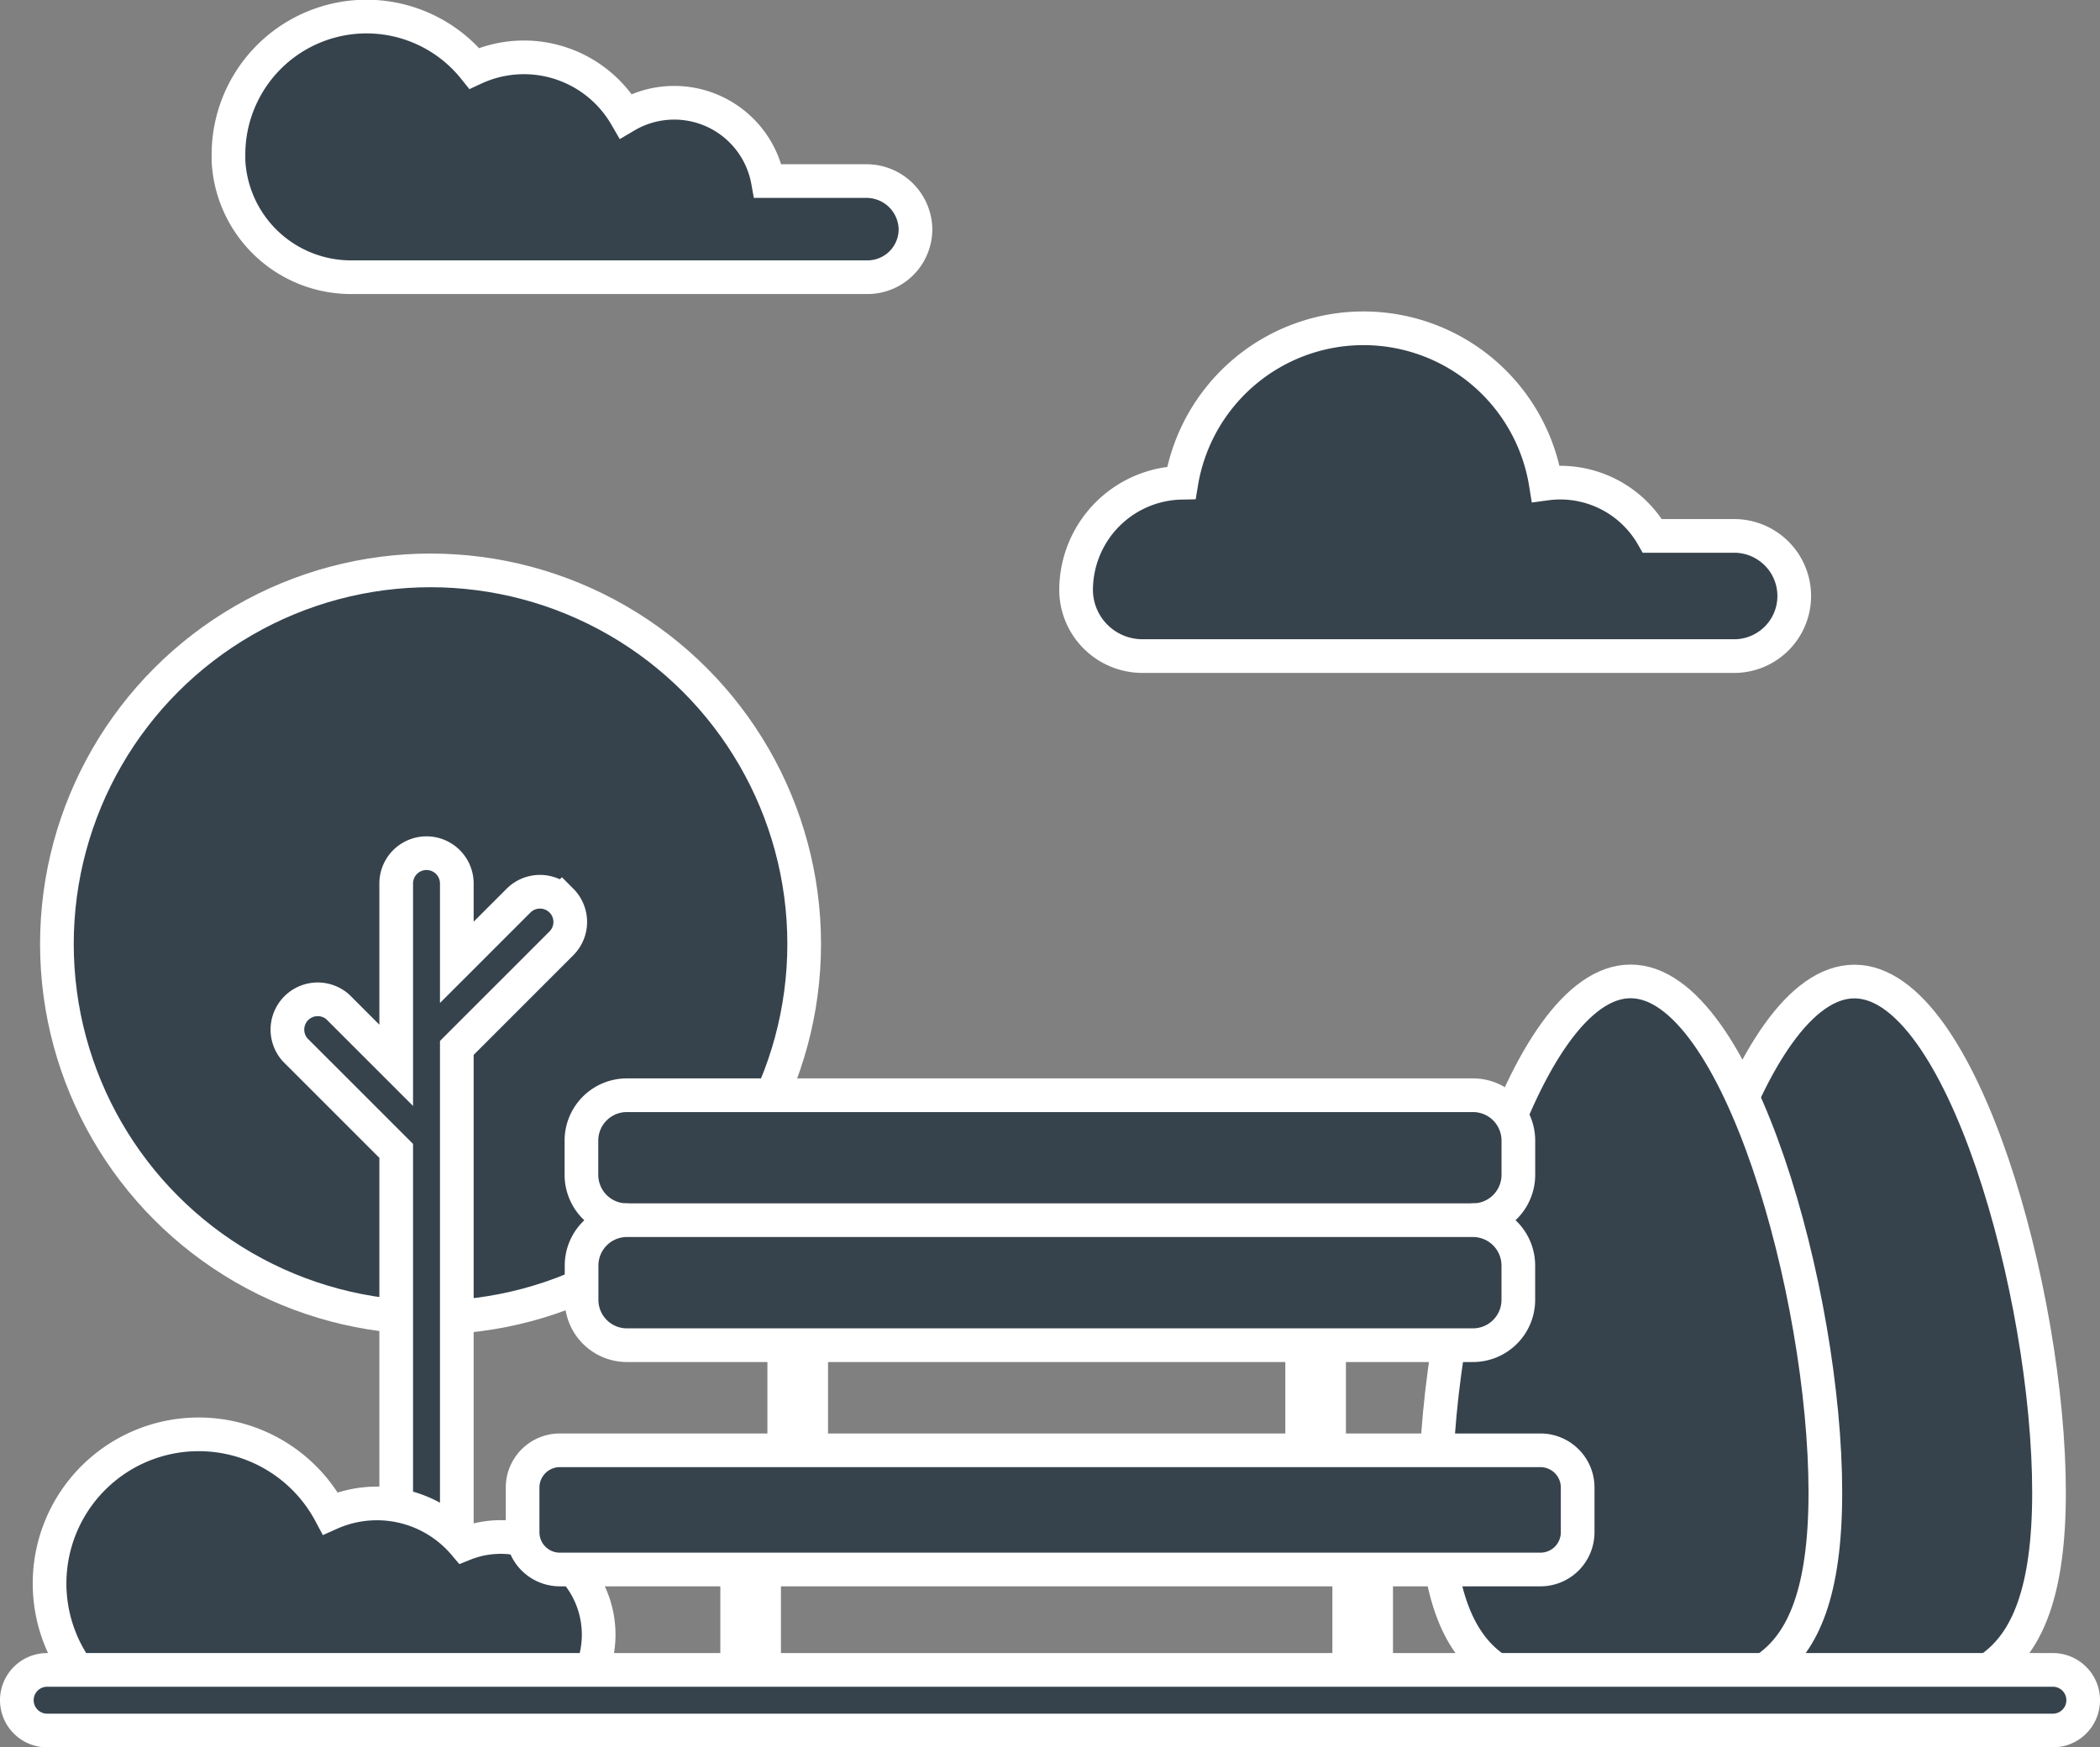 <svg xmlns="http://www.w3.org/2000/svg" width="62.364" height="51.897" viewBox="0 0 62.364 51.897">
  <rect x="0" y="0" width="62.364" height="51.897" fill="#808080" stroke="none"/>
  <g id="Group_14106" data-name="Group 14106" transform="translate(0.5 -43.167)">
    <g id="Group_14105" data-name="Group 14105" transform="translate(20.893 81.759)">
      <path id="Path_65473" data-name="Path 65473" d="M175.223,419.837a1.033,1.033,0,0,1-.9-1.128v-3.916a.922.922,0,1,1,1.8,0v3.916A1.033,1.033,0,0,1,175.223,419.837Z" transform="translate(-174.324 -407.413)" fill="#fff"/>
      <path id="Path_65474" data-name="Path 65474" d="M326.876,419.837a1.033,1.033,0,0,1-.9-1.128v-3.916a.922.922,0,1,1,1.8,0v3.916A1.033,1.033,0,0,1,326.876,419.837Z" transform="translate(-307.801 -407.413)" fill="#fff"/>
      <path id="Path_65475" data-name="Path 65475" d="M186.887,367.34a.994.994,0,0,1-.9-1.068v-3.708a.912.912,0,1,1,1.8,0v3.708A.994.994,0,0,1,186.887,367.34Z" transform="translate(-184.59 -361.496)" fill="#fff"/>
      <path id="Path_65476" data-name="Path 65476" d="M315.211,367.34a.994.994,0,0,1-.9-1.068v-3.708a.912.912,0,1,1,1.8,0v3.708A.994.994,0,0,1,315.211,367.34Z" transform="translate(-297.534 -361.496)" fill="#fff"/>
    </g>
    <circle id="Ellipse_23" data-name="Ellipse 23" cx="11.096" cy="11.096" r="11.096" transform="translate(1.19 60.108)" fill="#36434d" stroke="#fff" stroke-width="1"/>
    <path id="Path_65477" data-name="Path 65477" d="M74.948,252.308a.9.9,0,0,0-1.271,0l-1.834,1.834V251.8a.9.9,0,1,0-1.8,0v5.4l-1.729-1.729a.9.9,0,0,0-1.271,1.271l3,3v11.642a.9.9,0,0,0,1.8,0v-14.7l3.106-3.106a.9.9,0,0,0,0-1.271Z" transform="translate(-58.777 -182.393)" fill="#36434d" stroke="#fff" stroke-width="1"/>
    <path id="Path_65478" data-name="Path 65478" d="M71.36,48.545H68.451a2.827,2.827,0,0,0-4.22-1.933,3.5,3.5,0,0,0-4.5-1.416,4.1,4.1,0,0,0-7.3,2.576q0,.084,0,.169A3.643,3.643,0,0,0,56.1,51.4H71.408a1.425,1.425,0,0,0,1.425-1.452A1.456,1.456,0,0,0,71.36,48.545Z" transform="translate(-46.146 0)" fill="#36434d" stroke="#fff" stroke-width="1"/>
    <path id="Path_65479" data-name="Path 65479" d="M418.58,297.878c0,5.882-2.59,5.967-5.784,5.967s-5.784-.085-5.784-5.967S409.6,282.7,412.8,282.7,418.58,292,418.58,297.878Z" transform="translate(-358.23 -210.381)" fill="#36434d" stroke="#fff" stroke-width="1"/>
    <path id="Path_65480" data-name="Path 65480" d="M363.161,297.878c0,5.882-2.59,5.967-5.784,5.967s-5.784-.085-5.784-5.967,2.59-15.182,5.784-15.182S363.161,292,363.161,297.878Z" transform="translate(-309.453 -210.381)" fill="#36434d" stroke="#fff" stroke-width="1"/>
    <path id="Path_65481" data-name="Path 65481" d="M21.814,398.012a2.908,2.908,0,0,0-1.4.189,3.4,3.4,0,0,0-3.98-.91,4.429,4.429,0,1,0-6.663,5.551h13.88a2.9,2.9,0,0,0-1.835-4.831Z" transform="translate(-7.124 -309.177)" fill="#36434d" stroke="#fff" stroke-width="1"/>
    <path id="Path_65482" data-name="Path 65482" d="M166.4,314.619l-12.564,1.2-12.564-1.2a1.348,1.348,0,0,1-1.348-1.348v-1.016a1.348,1.348,0,0,1,1.348-1.348H166.4a1.348,1.348,0,0,1,1.348,1.348v1.016A1.348,1.348,0,0,1,166.4,314.619Z" transform="translate(-123.157 -235.211)" fill="#36434d" stroke="#fff" stroke-width="1"/>
    <path id="Path_65483" data-name="Path 65483" d="M166.4,345.591H141.277a1.348,1.348,0,0,1-1.348-1.348v-1.017a1.348,1.348,0,0,1,1.348-1.348H166.4a1.348,1.348,0,0,1,1.348,1.348v1.017A1.348,1.348,0,0,1,166.4,345.591Z" transform="translate(-123.158 -262.471)" fill="#36434d" stroke="#fff" stroke-width="1"/>
    <path id="Path_65484" data-name="Path 65484" d="M155.516,402.44H126.4a1.106,1.106,0,0,1-1.106-1.106v-1.328A1.106,1.106,0,0,1,126.4,398.9h29.12a1.106,1.106,0,0,1,1.106,1.106v1.328A1.106,1.106,0,0,1,155.516,402.44Z" transform="translate(-110.274 -312.658)" fill="#36434d" stroke="#fff" stroke-width="1"/>
    <path id="Path_65485" data-name="Path 65485" d="M282.045,127.034H279.58a3.159,3.159,0,0,0-3.166-1.553,5.483,5.483,0,0,0-10.823-.026,3.191,3.191,0,0,0-3.126,3.19c0,.007,0,.015,0,.022a1.972,1.972,0,0,0,1.984,1.936h17.6a1.785,1.785,0,0,0,0-3.569Z" transform="translate(-231.008 -67.95)" fill="#36434d" stroke="#fff" stroke-width="1"/>
    <path id="Path_65486" data-name="Path 65486" d="M60.465,455.132H.9a.9.9,0,1,1,0-1.8H60.465a.9.9,0,1,1,0,1.8Z" transform="translate(0 -360.568)" fill="#36434d" stroke="#fff" stroke-width="1"/>
  </g>
</svg>
